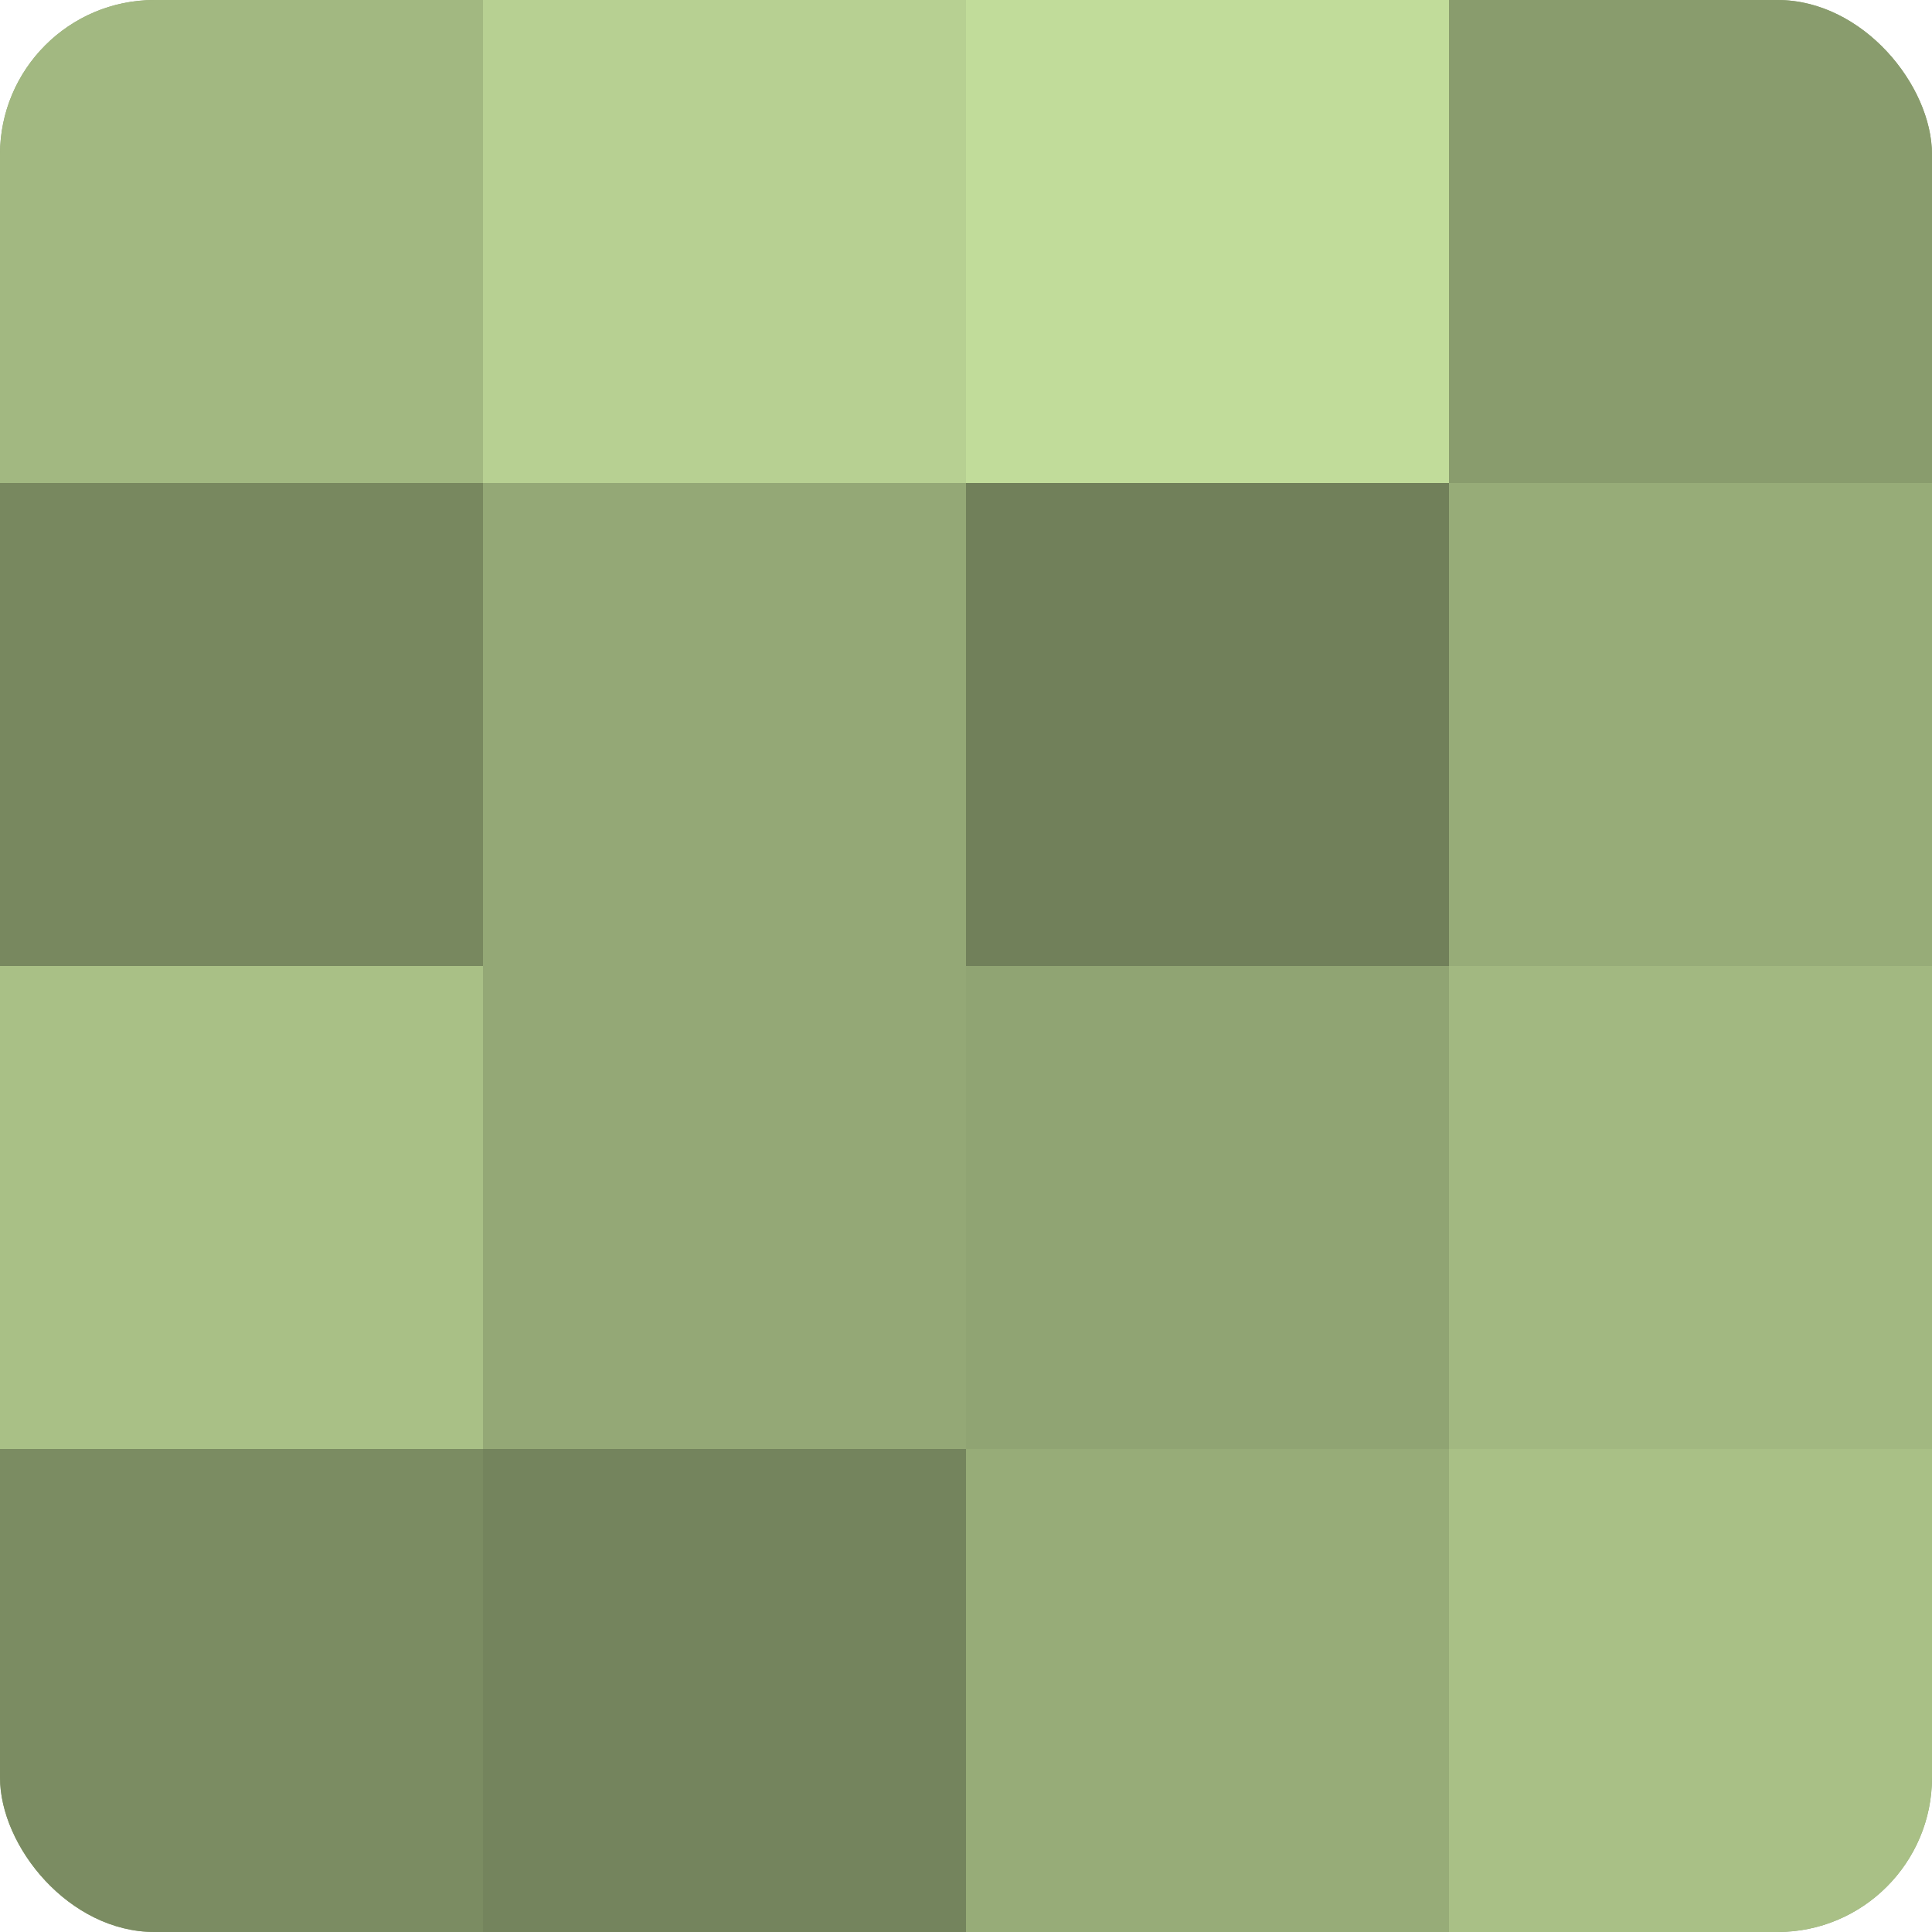 <?xml version="1.0" encoding="UTF-8"?>
<svg xmlns="http://www.w3.org/2000/svg" width="80" height="80" viewBox="0 0 100 100" preserveAspectRatio="xMidYMid meet"><defs><clipPath id="c" width="100" height="100"><rect width="100" height="100" rx="8" ry="8"/></clipPath></defs><g clip-path="url(#c)"><rect width="100" height="100" fill="#8da070"/><rect width="25" height="25" fill="#a2b881"/><rect y="25" width="25" height="25" fill="#78885f"/><rect y="50" width="25" height="25" fill="#a9c086"/><rect y="75" width="25" height="25" fill="#7b8c62"/><rect x="25" width="25" height="25" fill="#b7d092"/><rect x="25" y="25" width="25" height="25" fill="#94a876"/><rect x="25" y="50" width="25" height="25" fill="#94a876"/><rect x="25" y="75" width="25" height="25" fill="#74845d"/><rect x="50" width="25" height="25" fill="#c1dc9a"/><rect x="50" y="25" width="25" height="25" fill="#71805a"/><rect x="50" y="50" width="25" height="25" fill="#90a473"/><rect x="50" y="75" width="25" height="25" fill="#97ac78"/><rect x="75" width="25" height="25" fill="#899c6d"/><rect x="75" y="25" width="25" height="25" fill="#97ac78"/><rect x="75" y="50" width="25" height="25" fill="#a2b881"/><rect x="75" y="75" width="25" height="25" fill="#a9c086"/></g></svg>
